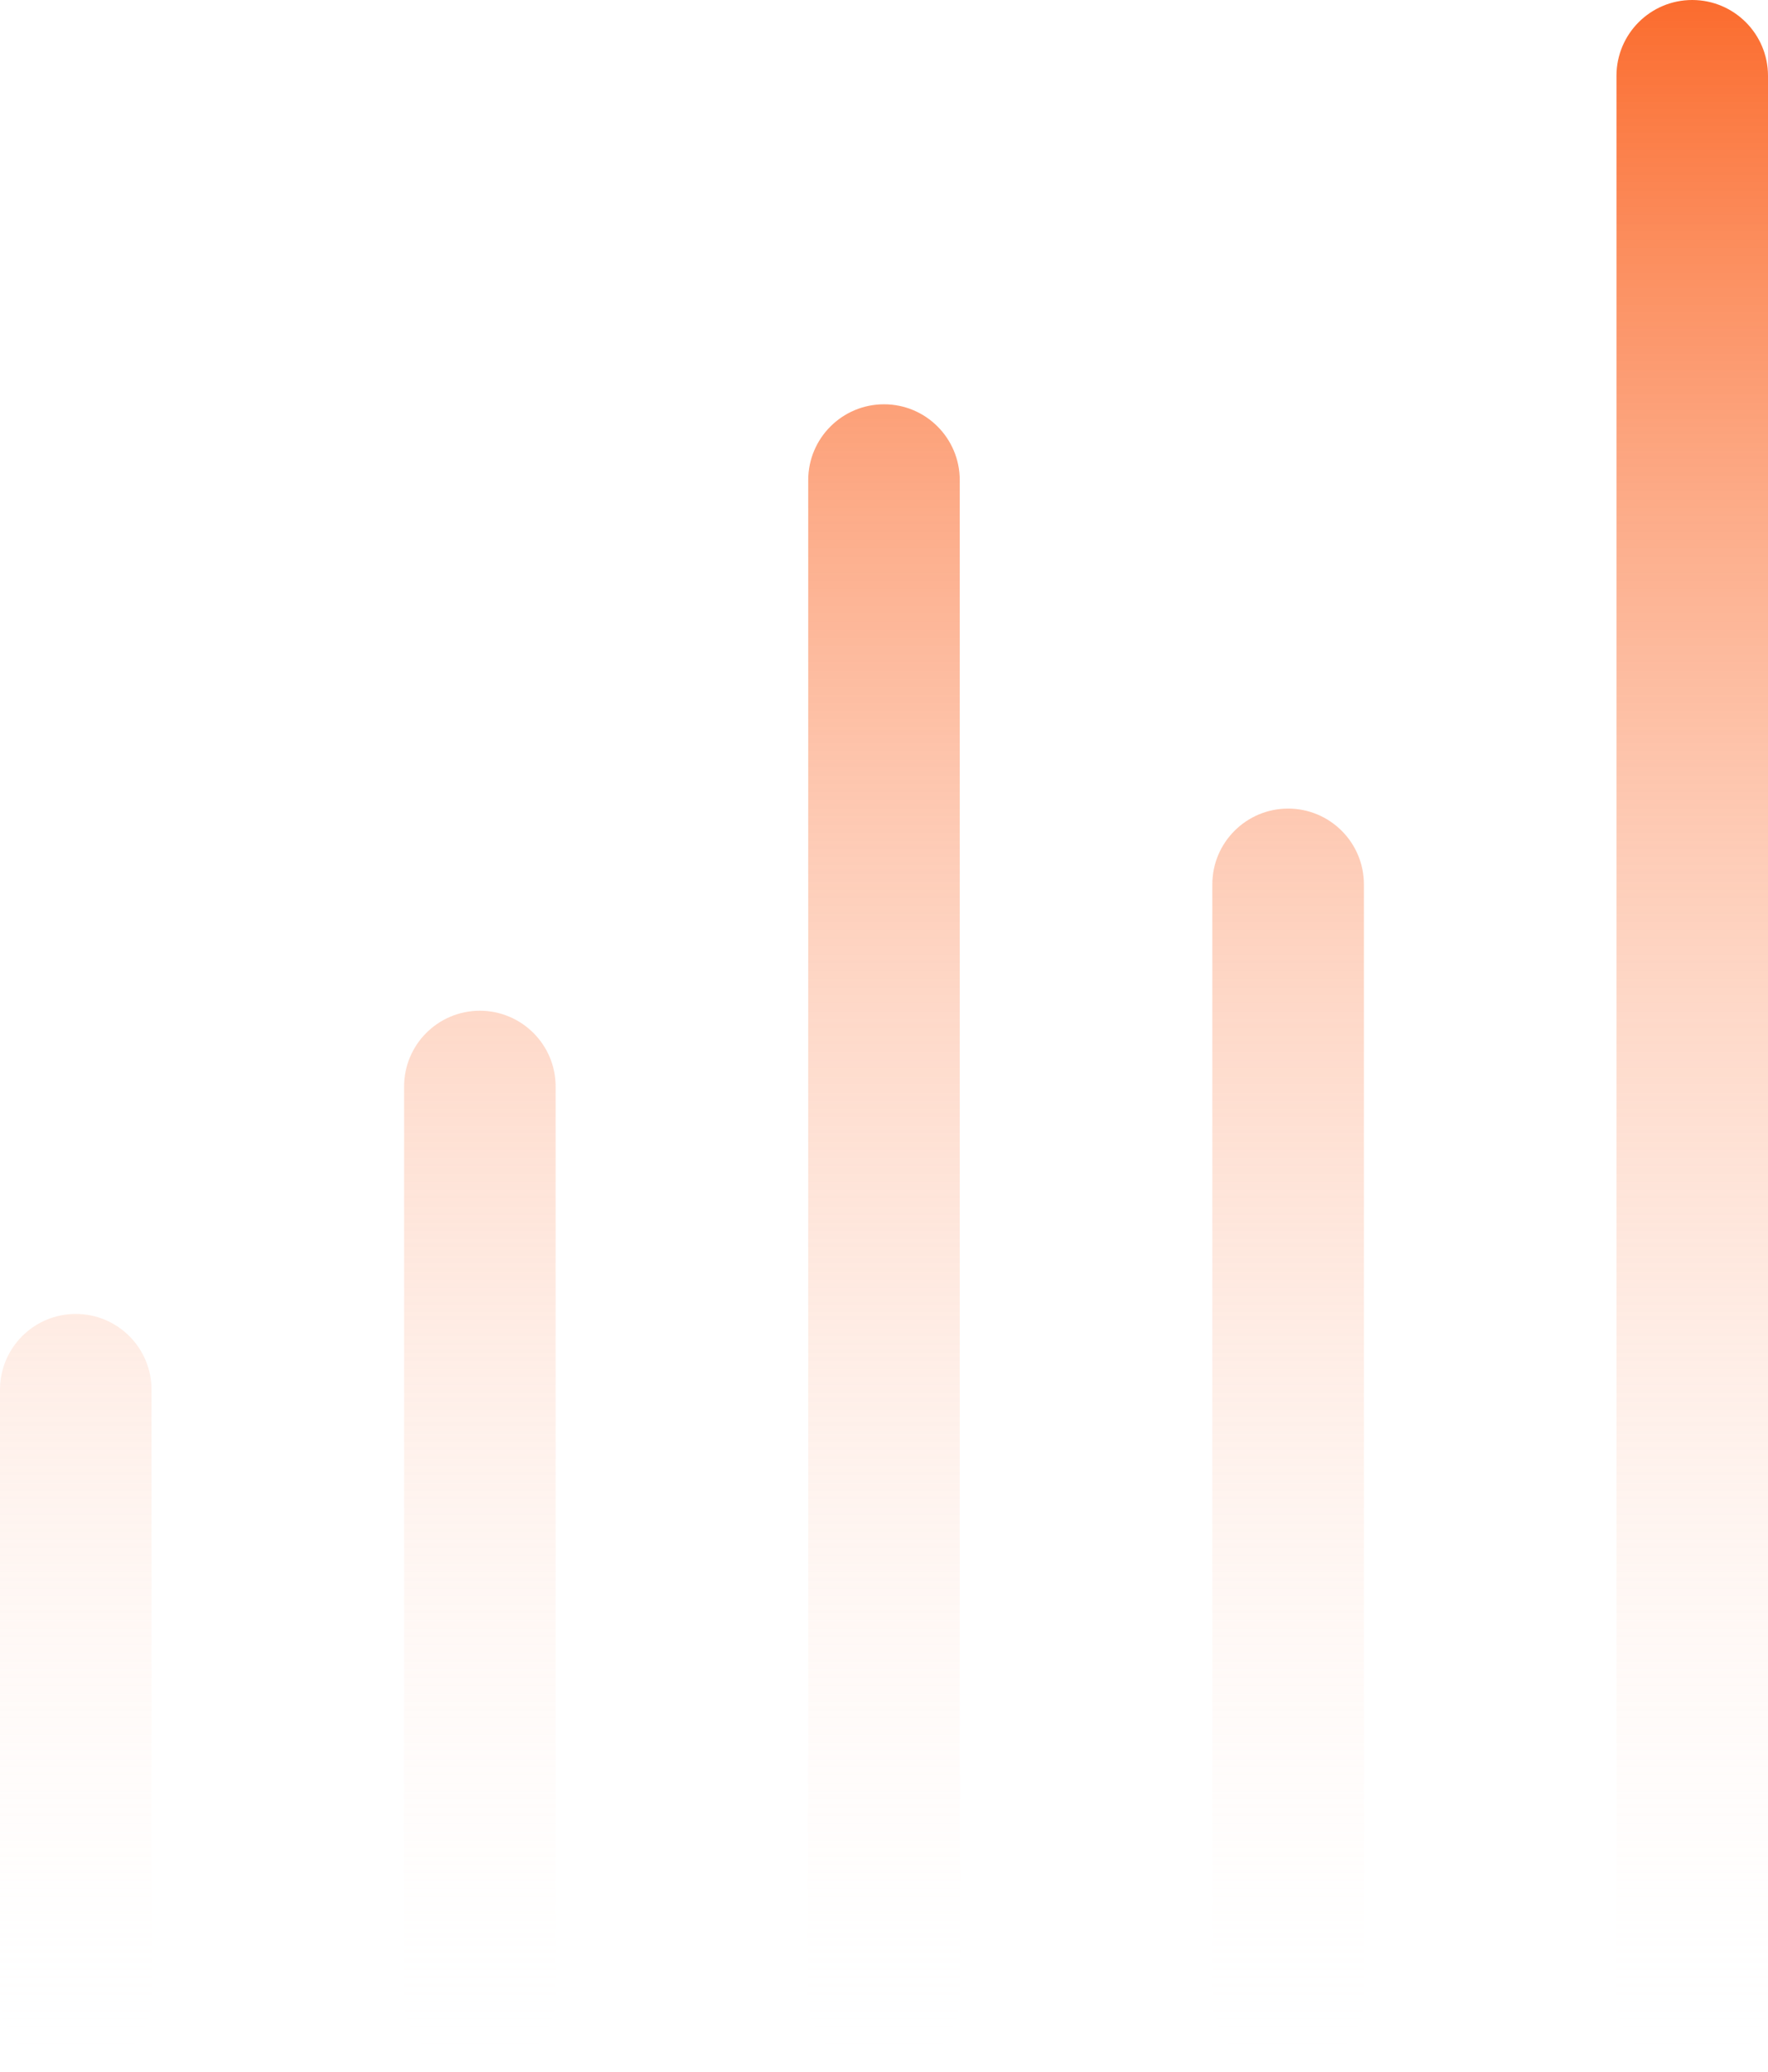 <svg width="373" height="437" viewBox="0 0 373 437" fill="none" xmlns="http://www.w3.org/2000/svg">
<g clip-path="url(#clip0_61_20301)">
<path d="M101.234 437C92.409 437 85.255 429.848 85.255 421.02V229.157C85.255 220.332 92.409 213.177 101.234 213.177C110.058 213.177 117.222 220.332 117.222 229.157V421.02C117.222 429.848 110.058 437 101.234 437ZM31.97 421.02V293.111C31.97 284.283 24.806 277.121 15.982 277.121C7.158 277.121 0 284.283 0 293.111V421.02C0 429.848 7.154 437 15.982 437C24.809 437 31.97 429.848 31.97 421.02ZM202.48 421.02V101.259C202.48 92.43 195.326 85.269 186.502 85.269C177.677 85.269 170.513 92.434 170.513 101.259V421.02C170.513 429.848 177.677 437 186.502 437C195.326 437 202.48 429.848 202.48 421.02ZM287.745 421.02V186.521C287.745 177.696 280.581 170.541 271.757 170.541C262.933 170.541 255.769 177.696 255.769 186.521V421.02C255.769 429.848 262.933 437 271.757 437C280.581 437 287.745 429.848 287.745 421.02ZM373 421.02V15.99C373 7.165 365.836 0 357.012 0C348.188 0 341.033 7.165 341.033 15.99V421.02C341.033 429.848 348.185 437 357.012 437C365.839 437 373 429.848 373 421.02Z" fill="url(#paint0_linear_61_20301)"/>
</g>
<defs>
<linearGradient id="paint0_linear_61_20301" x1="186.502" y1="437" x2="186.502" y2="0" gradientUnits="userSpaceOnUse">
<stop stop-color="white" stop-opacity="0"/>
<stop offset="1" stop-color="#FB6C2E"/>
</linearGradient>
<clipPath id="clip0_61_20301">
<rect width="373" height="437" fill="white"/>
</clipPath>
</defs>
</svg>
